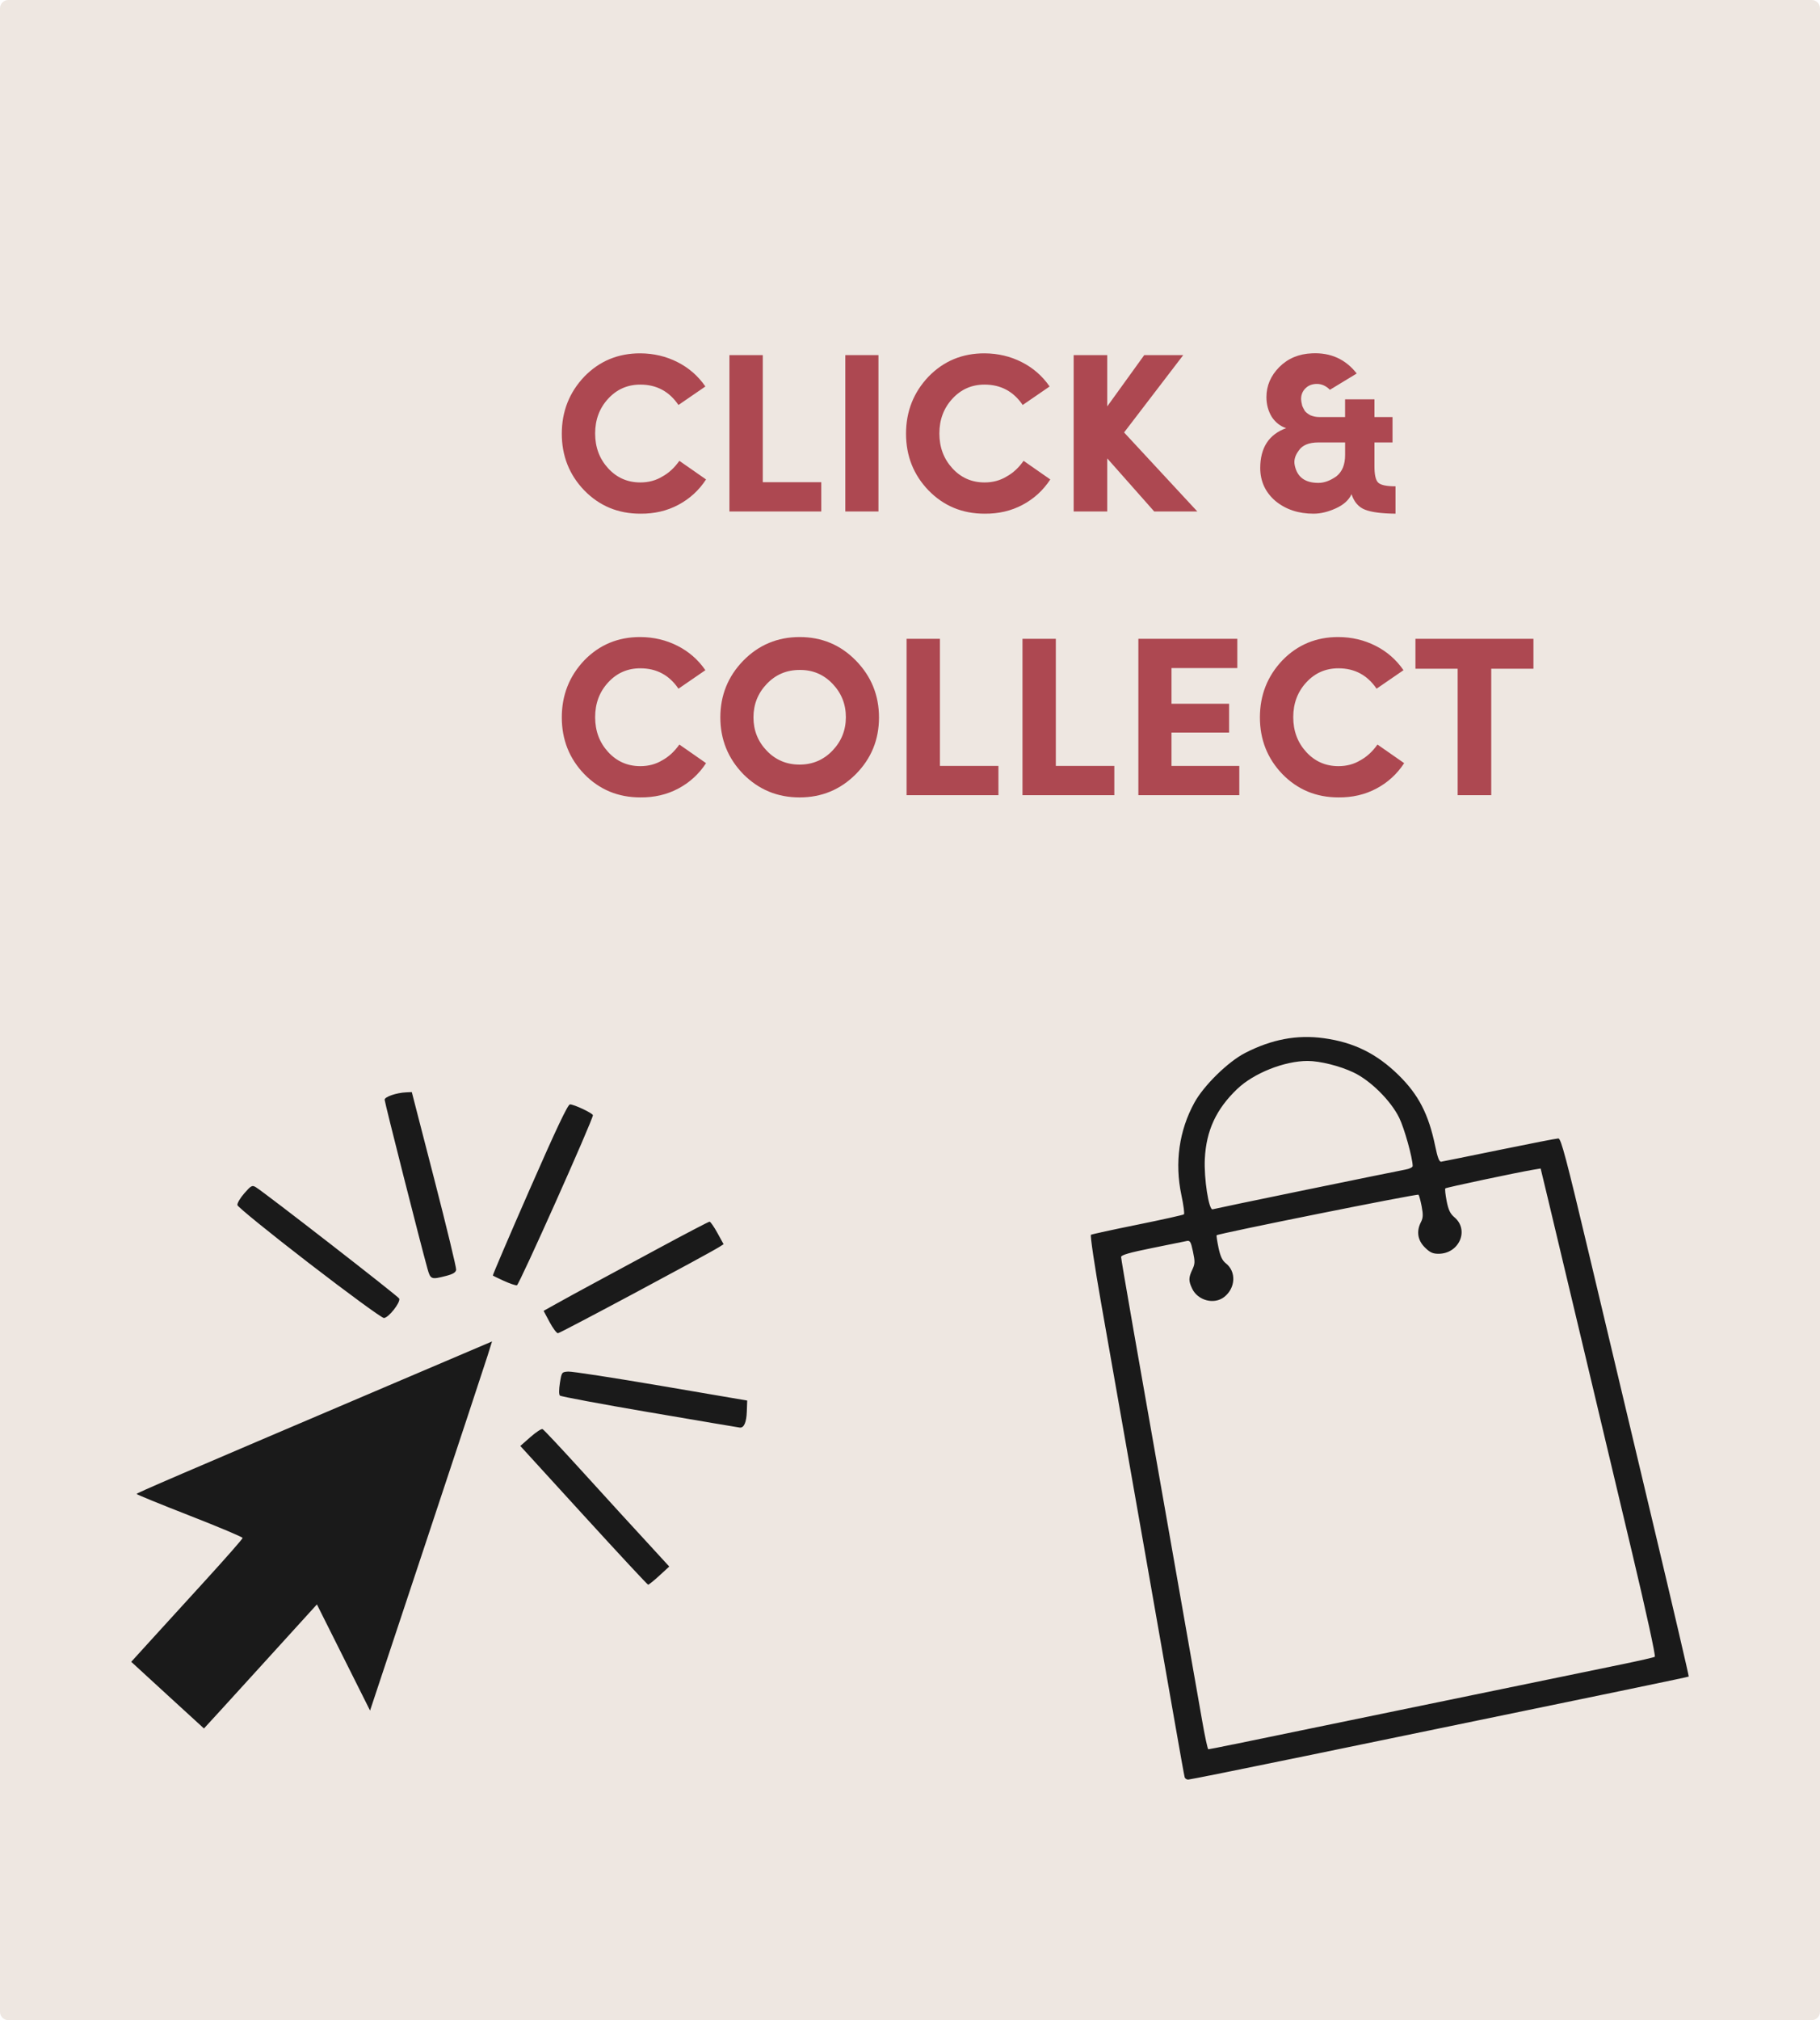 <svg xmlns="http://www.w3.org/2000/svg" id="svg13385" version="1.1" viewBox="0 0 142.346 157.956" height="157.956mm" width="142.346mm">
  
  <defs id="defs13382">
    <rect id="rect404" height="156.705" width="463.719" y="298.486" x="604.434"></rect>
    <rect id="rect19163" height="136.451" width="577.783" y="98.074" x="644.942"></rect>
    <clipPath id="09d2fb2765-3">
      <path id="path19437-8" clip-rule="nonzero" d="M 89.711,55.504 H 137 V 118 H 89.711 Z m 0,0"></path>
    </clipPath>
    <rect id="rect19163-3" height="136.451" width="577.783" y="98.074" x="644.942"></rect>
    <rect id="rect19163-3-6" height="136.451" width="577.783" y="98.074" x="644.942"></rect>
  </defs>
  <g transform="translate(23.567,3.34)" id="layer1">
    <g id="g20490">
      <path d="M -22.916,-3.34 H 118.127 c 0.361,0 0.651,0.29 0.651,0.651 V 153.966 c 0,0.36 -0.291,0.651 -0.651,0.651 H -22.916 c -0.361,0 -0.651,-0.29 -0.651,-0.651 V -2.689 c 0,-0.36 0.291,-0.651 0.651,-0.651 z" style="fill:#eee7e1;fill-opacity:1;stroke-width:0" id="rect11362"></path>
      <path id="path11227" d="m 69.087,135.623 c -0.031,-0.102 -0.392,-2.115 -0.803,-4.474 -0.672,-3.859 -3.199,-18.234 -5.719,-32.534 -0.516,-2.928 -0.878,-5.36 -0.806,-5.405 0.073,-0.045 1.716,-0.402 3.652,-0.794 1.936,-0.392 3.565,-0.755 3.62,-0.806 0.056,-0.051 -0.033,-0.726 -0.197,-1.498 -0.538,-2.539 -0.183,-5.058 1.022,-7.246 0.736,-1.338 2.63,-3.19 3.961,-3.874 2.075,-1.067 4.058,-1.439 6.146,-1.154 2.352,0.322 4.133,1.199 5.854,2.884 1.56,1.527 2.351,3.059 2.864,5.546 0.188,0.909 0.318,1.249 0.472,1.227 0.117,-0.017 2.17,-0.433 4.563,-0.924 2.393,-0.492 4.463,-0.894 4.6,-0.894 0.207,0 0.614,1.536 2.419,9.132 1.193,5.023 3.442,14.48 4.996,21.016 1.555,6.536 2.806,11.904 2.781,11.927 -0.042,0.04 -4.817,1.029 -29.926,6.203 -4.951,1.02 -9.101,1.855 -9.223,1.855 -0.122,0 -0.246,-0.083 -0.277,-0.185 z m 3.785,-2.561 c 1.008,-0.209 3.732,-0.771 6.054,-1.248 4.579,-0.941 20.894,-4.302 24.539,-5.055 1.239,-0.256 2.316,-0.504 2.393,-0.552 0.081,-0.05 -0.664,-3.466 -1.759,-8.072 -1.044,-4.392 -2.839,-11.945 -3.989,-16.784 -1.15,-4.84 -2.335,-9.818 -2.635,-11.062 l -0.545,-2.263 -0.587,0.099 c -1.319,0.222 -6.793,1.384 -6.866,1.456 -0.043,0.043 0.003,0.488 0.101,0.989 0.137,0.696 0.281,0.996 0.607,1.27 1.184,0.995 0.374,2.854 -1.243,2.855 -0.451,4.4e-4 -0.675,-0.104 -1.074,-0.502 -0.564,-0.563 -0.668,-1.264 -0.296,-1.984 0.164,-0.317 0.176,-0.571 0.054,-1.213 -0.085,-0.446 -0.197,-0.86 -0.249,-0.919 -0.08,-0.091 -15.655,3.036 -15.789,3.17 -0.025,0.025 0.041,0.462 0.147,0.97 0.142,0.677 0.296,1.005 0.576,1.225 0.826,0.648 0.764,1.929 -0.127,2.629 -0.788,0.619 -2.065,0.286 -2.513,-0.657 -0.285,-0.6 -0.282,-0.853 0.017,-1.483 0.211,-0.444 0.217,-0.62 0.051,-1.403 -0.168,-0.789 -0.227,-0.887 -0.5,-0.83 -0.171,0.036 -1.393,0.284 -2.716,0.552 -1.753,0.354 -2.406,0.543 -2.406,0.696 0,0.201 1.168,6.893 4.447,25.479 0.825,4.677 1.675,9.518 1.889,10.759 0.214,1.24 0.433,2.255 0.487,2.255 0.054,0 0.923,-0.171 1.932,-0.38 z m 5.757,-43.378 c 3.95,-0.812 7.432,-1.521 7.737,-1.575 0.305,-0.055 0.555,-0.179 0.555,-0.276 0,-0.62 -0.65,-2.949 -1.051,-3.768 -0.659,-1.344 -2.244,-2.917 -3.577,-3.55 -1.071,-0.509 -2.627,-0.898 -3.59,-0.898 -1.814,0 -4.213,0.955 -5.506,2.192 -1.645,1.574 -2.422,3.249 -2.532,5.459 -0.077,1.539 0.313,4.049 0.613,3.948 0.093,-0.031 3.401,-0.721 7.351,-1.533 z m -89.094,39.52 -2.838,-2.604 1.431,-1.574 c 0.787,-0.865 2.747,-3.015 4.356,-4.777 1.609,-1.762 2.925,-3.262 2.925,-3.333 0,-0.071 -1.866,-0.857 -4.146,-1.747 -2.28,-0.889 -4.146,-1.652 -4.146,-1.694 -2.89e-4,-0.073 2.806,-1.28 20.378,-8.764 l 7.421,-3.161 -0.351,1.121 c -0.193,0.616 -2.339,7.11 -4.77,14.431 l -4.419,13.31 -2.078,-4.15 -2.078,-4.15 -4.411,4.852 c -2.426,2.669 -4.417,4.85 -4.424,4.848 -0.007,-0.002 -1.29,-1.176 -2.851,-2.608 z m 32.541,-14.061 -4.948,-5.421 0.79,-0.696 c 0.435,-0.383 0.862,-0.663 0.95,-0.623 0.088,0.04 1.41,1.448 2.938,3.128 1.528,1.68 2.994,3.288 3.258,3.574 0.263,0.285 1.207,1.312 2.096,2.282 l 1.617,1.763 -0.776,0.713 c -0.427,0.392 -0.822,0.71 -0.877,0.706 -0.055,-0.003 -2.327,-2.446 -5.048,-5.427 z m 5.17,-8.049 c -3.787,-0.648 -6.947,-1.238 -7.021,-1.311 -0.082,-0.081 -0.082,-0.47 0,-0.989 0.134,-0.844 0.143,-0.856 0.654,-0.888 0.285,-0.018 3.55,0.484 7.256,1.116 l 6.738,1.149 -0.03,0.856 c -0.03,0.847 -0.22,1.288 -0.544,1.258 -0.092,-0.008 -3.265,-0.545 -7.053,-1.193 z m -7.83,-7.062 -0.467,-0.875 0.817,-0.456 c 0.978,-0.546 2.031,-1.121 3.334,-1.822 0.529,-0.285 2.704,-1.458 4.832,-2.607 2.128,-1.149 3.927,-2.089 3.998,-2.088 0.071,0.001 0.347,0.398 0.613,0.882 l 0.484,0.88 -0.336,0.214 c -0.861,0.549 -12.454,6.747 -12.62,6.747 -0.103,0 -0.398,-0.394 -0.655,-0.875 z M 0.593,95.426 c -3.054,-2.354 -5.571,-4.397 -5.593,-4.539 -0.022,-0.142 0.222,-0.558 0.543,-0.924 0.528,-0.602 0.612,-0.648 0.894,-0.478 0.69,0.417 11.155,8.542 11.221,8.712 0.116,0.303 -0.854,1.528 -1.203,1.518 -0.169,-0.004 -2.807,-1.935 -5.861,-4.289 z m 15.252,1.39 c -0.448,-0.205 -0.837,-0.394 -0.864,-0.421 -0.027,-0.027 1.266,-3.049 2.874,-6.716 2.1,-4.789 2.99,-6.667 3.159,-6.666 0.326,0.003 1.791,0.696 1.791,0.849 0,0.361 -5.773,13.277 -5.944,13.299 -0.111,0.015 -0.567,-0.141 -1.015,-0.346 z m -5.984,-0.975 c -0.521,-1.859 -3.345,-12.996 -3.345,-13.192 0,-0.228 0.923,-0.544 1.692,-0.578 l 0.433,-0.019 1.755,6.803 c 0.965,3.741 1.736,6.932 1.714,7.09 -0.029,0.208 -0.243,0.339 -0.781,0.478 -1.179,0.304 -1.225,0.286 -1.468,-0.58 z" style="fill:#1a1a1a;stroke-width:0.148"></path>
      <g style="font-size:29.333px;font-family:SofiaPro-Bold;-inkscape-font-specification:SofiaPro-Bold;white-space:pre;shape-inside:url(#rect19163-3-6);fill:#ad4851;stroke-width:0" id="text19161-0" transform="matrix(0.605,0,0,0.605,-370.546,-38.279)" aria-label="CLICK &amp; 
COLLECT">
        <path id="path16678" d="m 649.054,121.134 q -2.908,-3.022 -2.908,-7.333 0,-4.311 2.908,-7.376 2.936,-3.022 7.247,-3.008 2.592,0.014 4.798,1.132 2.206,1.117 3.609,3.151 l -3.48,2.392 q -1.79,-2.635 -4.927,-2.635 -2.492,0 -4.168,1.833 -1.676,1.819 -1.676,4.483 0,2.664 1.676,4.497 1.676,1.833 4.168,1.833 1.59,0 2.836,-0.759 1.26,-0.688 2.206,-2.034 l 3.452,2.406 q -1.375,2.105 -3.581,3.28 -2.206,1.174 -4.913,1.146 -4.311,0 -7.247,-3.008 z"></path>
        <path id="path16680" d="m 679.691,123.855 h -11.874 v -20.21 h 4.311 v 16.428 h 7.562 z"></path>
        <path id="path16682" d="m 682.799,123.855 v -20.21 h 4.283 v 20.21 z"></path>
        <path id="path16684" d="m 693.555,121.134 q -2.908,-3.022 -2.908,-7.333 0,-4.311 2.908,-7.376 2.936,-3.022 7.247,-3.008 2.592,0.014 4.798,1.132 2.206,1.117 3.609,3.151 l -3.48,2.392 q -1.79,-2.635 -4.927,-2.635 -2.492,0 -4.168,1.833 -1.676,1.819 -1.676,4.483 0,2.664 1.676,4.497 1.676,1.833 4.168,1.833 1.59,0 2.836,-0.759 1.26,-0.688 2.206,-2.034 l 3.452,2.406 q -1.375,2.105 -3.581,3.28 -2.206,1.174 -4.913,1.146 -4.311,0 -7.247,-3.008 z"></path>
        <path id="path16686" d="m 716.658,123.855 h -4.34 v -20.21 h 4.34 v 6.631 l 4.784,-6.631 h 5.042 l -7.648,9.997 9.467,10.212 h -5.572 l -6.073,-6.861 z"></path>
        <path id="path16688" d="m 747.409,116.551 v -1.618 h -3.452 q -1.848,0 -2.549,1.06 -0.73,0.974 -0.501,1.934 0.473,2.234 3.051,2.234 1.117,0 2.32,-0.845 1.132,-0.888 1.132,-2.764 z m -4.068,7.591 q -2.936,0 -4.927,-1.633 -1.962,-1.676 -1.977,-4.254 0,-3.953 3.352,-5.171 -1.117,-0.358 -1.848,-1.432 -0.702,-1.146 -0.702,-2.578 0,-2.206 1.661,-3.882 1.676,-1.676 4.225,-1.776 3.609,-0.172 5.786,2.607 l -3.466,2.105 q -0.759,-0.759 -1.676,-0.759 -0.917,0 -1.49,0.573 -0.573,0.573 -0.559,1.418 0,0.243 0.143,0.831 0.115,0.286 0.358,0.702 0.258,0.286 0.702,0.53 0.559,0.229 1.146,0.229 h 3.337 v -2.292 h 3.796 v 2.292 h 2.335 v 3.28 h -2.335 v 2.993 q -0.014,1.704 0.473,2.191 0.487,0.487 2.249,0.487 v 3.538 q -2.693,-0.029 -3.939,-0.516 -1.246,-0.487 -1.747,-2.005 -0.516,1.146 -2.034,1.833 -1.518,0.688 -2.865,0.688 z"></path>
        <path id="path16690" d="m 649.054,157.801 q -2.908,-3.022 -2.908,-7.333 0,-4.311 2.908,-7.376 2.936,-3.022 7.247,-3.008 2.592,0.014 4.798,1.132 2.206,1.117 3.609,3.151 l -3.48,2.392 q -1.79,-2.635 -4.927,-2.635 -2.492,0 -4.168,1.833 -1.676,1.819 -1.676,4.483 0,2.664 1.676,4.497 1.676,1.833 4.168,1.833 1.59,0 2.836,-0.759 1.26,-0.688 2.206,-2.034 l 3.452,2.406 q -1.375,2.105 -3.581,3.28 -2.206,1.174 -4.913,1.146 -4.311,0 -7.247,-3.008 z"></path>
        <path id="path16692" d="m 669.607,157.801 q -2.965,-3.051 -2.965,-7.333 0,-4.283 2.965,-7.333 2.993,-3.051 7.29,-3.051 4.297,0 7.276,3.051 2.979,3.051 2.979,7.348 0,4.297 -2.993,7.319 -2.993,3.008 -7.276,3.008 -4.283,0 -7.276,-3.008 z m 3.036,-3.022 q 1.719,1.79 4.24,1.79 2.521,0 4.254,-1.805 1.733,-1.805 1.733,-4.326 0,-2.521 -1.733,-4.326 -1.733,-1.805 -4.254,-1.776 -2.521,0 -4.24,1.805 -1.719,1.805 -1.719,4.326 0,2.521 1.719,4.311 z"></path>
        <path id="path16694" d="m 702.593,160.522 h -11.874 v -20.21 h 4.311 v 16.428 h 7.562 z"></path>
        <path id="path16696" d="M 717.575,160.522 H 705.701 v -20.21 h 4.311 v 16.428 h 7.562 z"></path>
        <path id="path16698" d="m 733.731,160.522 h -13.048 v -20.21 h 12.79 v 3.781 h -8.508 v 4.612 h 7.448 v 3.724 h -7.448 v 4.311 h 8.766 z"></path>
        <path id="path16700" d="m 739.303,157.801 q -2.908,-3.022 -2.908,-7.333 0,-4.311 2.908,-7.376 2.936,-3.022 7.247,-3.008 2.592,0.014 4.798,1.132 2.206,1.117 3.609,3.151 l -3.48,2.392 q -1.79,-2.635 -4.927,-2.635 -2.492,0 -4.168,1.833 -1.676,1.819 -1.676,4.483 0,2.664 1.676,4.497 1.676,1.833 4.168,1.833 1.59,0 2.836,-0.759 1.26,-0.688 2.206,-2.034 l 3.452,2.406 q -1.375,2.105 -3.581,3.28 -2.206,1.174 -4.913,1.146 -4.311,0 -7.247,-3.008 z"></path>
        <path id="path16702" d="m 761.961,144.18 h -5.457 v -3.867 h 15.254 v 3.867 h -5.457 v 16.342 h -4.34 z"></path>
      </g>
    </g>
  </g>
</svg>
